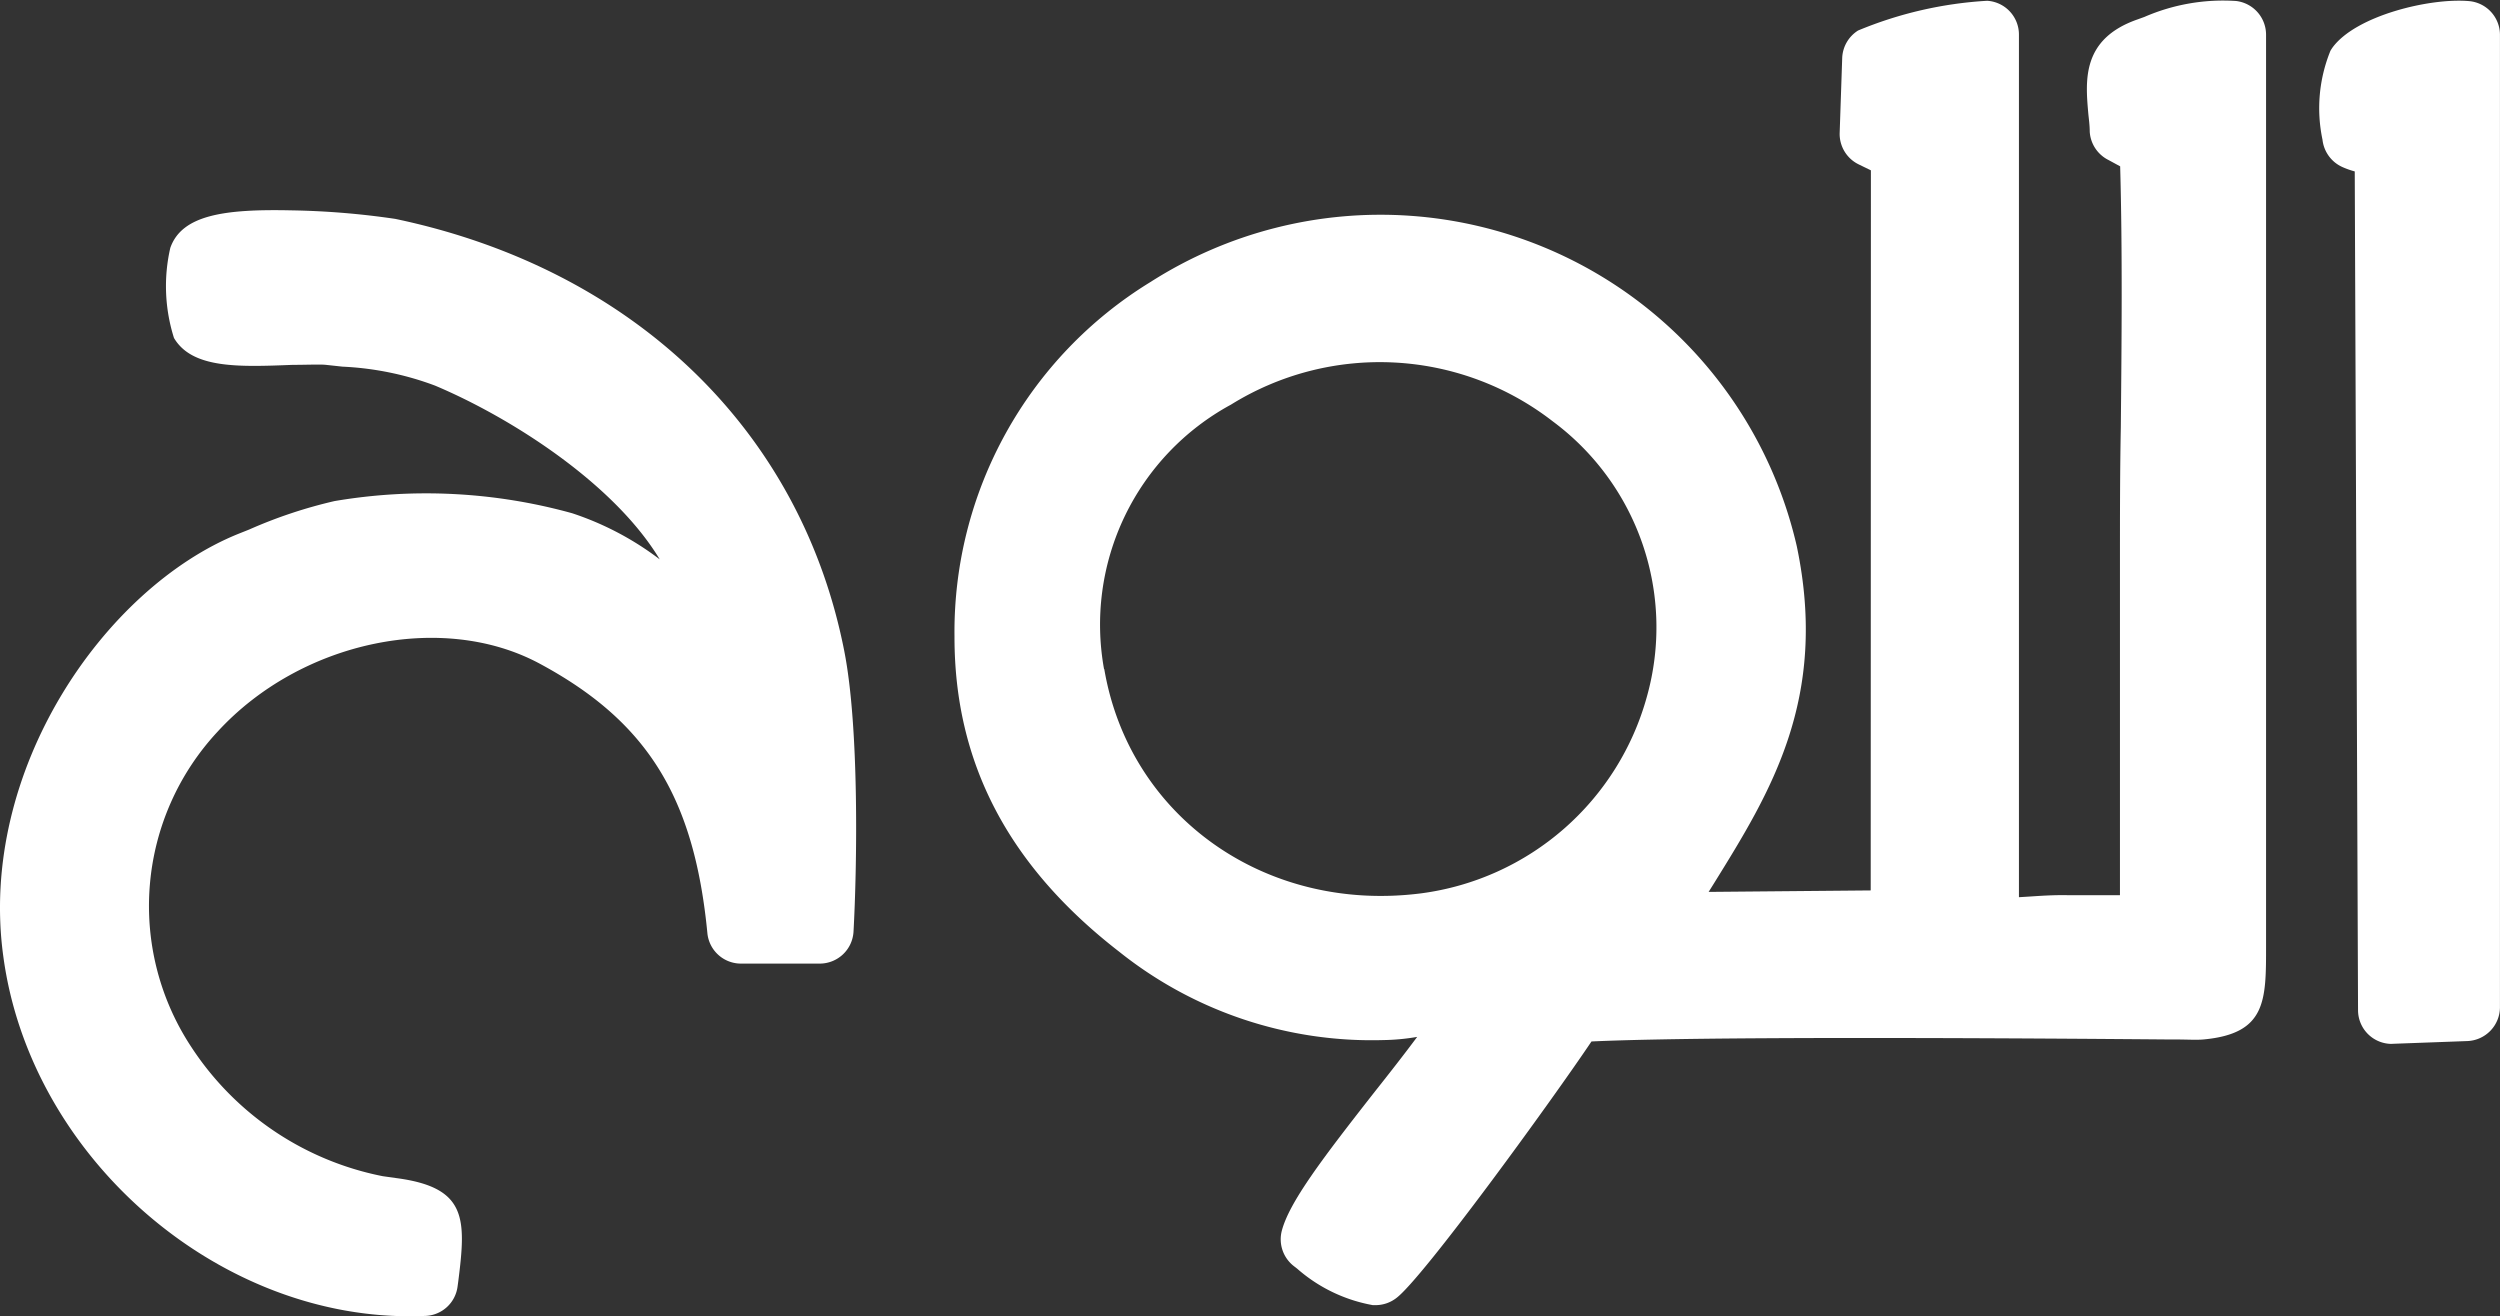 <svg xmlns="http://www.w3.org/2000/svg" width="104.888" height="55.224" viewBox="0 0 104.888 55.224">
  <rect x="0" y="0" width="104.888" height="55.224" fill="#333333" stroke="none"/>
  <g id="لوكو_كلمة_اللوح-01" data-name="لوكو كلمة اللوح-01" transform="translate(-23.114 -15.893)">
    <path id="Path_36" data-name="Path 36" d="M131.054,70.65H130.9a6.571,6.571,0,0,1-3.173-1.531l-.12-.093a1.424,1.424,0,0,1-.524-1.491c.315-1.207,1.7-3.031,3.941-5.889.528-.666,1.176-1.491,1.74-2.25a9.021,9.021,0,0,1-1.4.133,16.978,16.978,0,0,1-11.094-3.7c-4.664-3.608-6.923-7.943-6.918-13.219a17.213,17.213,0,0,1,8.227-14.888A17.919,17.919,0,0,1,148.693,38.82c1.331,6.386-1.114,10.326-3.479,14.138l-.222.355,6.8-.062L151.8,23.04l-.51-.249a1.42,1.42,0,0,1-.8-1.331l.106-3.133a1.425,1.425,0,0,1,.666-1.154,16.57,16.57,0,0,1,5.418-1.247,1.42,1.42,0,0,1,1.331,1.416V53.535l.444-.027c.417-.027.95-.067,1.566-.058h2.228V39.433c0-1.846,0-3.719.036-5.6.035-3.625.071-7.371-.027-10.961l-.5-.271a1.424,1.424,0,0,1-.777-1.185c0-.284-.04-.541-.062-.781-.12-1.38-.271-3.106,2.055-3.923l.306-.111a8.276,8.276,0,0,1,3.843-.666,1.424,1.424,0,0,1,1.256,1.411V55.55c0,2.312.027,3.71-2.627,3.954-.293.027-.7,0-1.189,0h-.293c-15.3-.129-21.637-.036-24.193.084-1.664,2.476-7.1,9.971-8.2,10.774A1.424,1.424,0,0,1,131.054,70.65Zm-.8-3.235a3.142,3.142,0,0,0,.373.209c1.7-1.988,6.745-8.875,7.442-10.109a1.416,1.416,0,0,1,1.14-.714c2.969-.2,11.422-.244,25.112-.129h1.238V18.856a11.538,11.538,0,0,0-1.3.413l-.328.115-.217.093a8.224,8.224,0,0,0,.049.888,2.778,2.778,0,0,1,.7.382,1.429,1.429,0,0,1,.63,1.132c.124,3.909.089,7.988.053,11.941,0,1.877-.036,3.741-.036,5.578V52.94c0,1.163.04,2-.635,2.663s-1.6.679-3.106.652h-1.331c-.524,0-.981.031-1.38.053a3.277,3.277,0,0,1-2.662-.568,3.587,3.587,0,0,1-.821-2.769V18.922c-.6.12-1.278.275-1.775.417l-.044,1.265.484.235a1.411,1.411,0,0,1,.808,1.313V54.675a1.416,1.416,0,0,1-1.407,1.416l-10.379.1h0a1.42,1.42,0,0,1-1.4-1.629,3.634,3.634,0,0,1,.679-1.988c.075-.106.177-.253.32-.475l.382-.621c2.259-3.639,4.211-6.785,3.106-12.061A15.082,15.082,0,0,0,123.1,30.154a14.431,14.431,0,0,0-6.891,12.478c0,4.438,1.842,7.9,5.809,10.965a14,14,0,0,0,9.319,3.106,8.826,8.826,0,0,0,1.7-.231,10.939,10.939,0,0,1,2.5-.293,1.411,1.411,0,0,1,1.4,1.558c-.1,1.061-1.14,2.472-3.657,5.676C132.274,64.633,130.943,66.346,130.251,67.416Zm.967-11.094a14.284,14.284,0,0,1-14.382-11.879h0a13.423,13.423,0,0,1,6.687-14.018,14.643,14.643,0,0,1,16.712.923,13.532,13.532,0,0,1,4.908,14.533,14.2,14.2,0,0,1-11.826,10.313,17.03,17.03,0,0,1-2.1.129ZM119.636,43.963c1.056,6.213,6.789,10.251,13.313,9.408a11.364,11.364,0,0,0,9.456-8.263,10.759,10.759,0,0,0-3.954-11.538,11.834,11.834,0,0,0-13.5-.7,10.5,10.5,0,0,0-5.325,11.094Z" transform="translate(-50.192)" fill="#fff"/>
    <path id="Path_37" data-name="Path 37" d="M153.807,20.137l-.107,3.128,1.309.657V56.441l-10.384.1c.2-1.331.191-.936.8-1.93,2.481-3.994,4.957-7.544,3.674-13.712a16.461,16.461,0,0,0-9.163-11.267c-9.652-4.73-23.381,1.837-23.39,14.755,0,5.667,2.84,9.368,6.355,12.088a15.474,15.474,0,0,0,10.206,3.4c1.629-.036,2.445-.537,4.167-.528-.146,1.518-6.523,8.294-7.042,10.3a5.375,5.375,0,0,0,2.6,1.331c.914-.67,7.491-9.669,8.245-11.009,4.282-.288,19.7-.169,25.005-.124.346,0,1.025.027,1.331,0,1.531-.138,1.331-.2,1.331-3.515V19.1a7.726,7.726,0,0,0-3.515.706c-1.522.533-1.163,1.331-1.047,3.279l.568.284c.444.217.115-.053.688.328.186,5.711,0,11.728,0,17.475V54.488c.044,2.529.177,2.126-3.639,2.121-2.738,0-3.421.732-3.435-1.873V19.081a16.324,16.324,0,0,0-4.575,1.034M120.02,45.981c-1.975-11.564,12.31-18.771,21.109-11.746,9.359,7.464,4.211,20.972-6.213,22.316A13.04,13.04,0,0,1,120.02,45.981Z" transform="translate(-51.973 -1.77)" fill="#fff" fill-rule="evenodd"/>
    <path id="Path_38" data-name="Path 38" d="M40.281,82.169c-8.187,0-15.9-6.758-17.027-15.088-1.078-7.8,4.247-15.474,9.869-17.741l.444-.177a19.924,19.924,0,0,1,3.581-1.194,22.931,22.931,0,0,1,9.971.51,12.576,12.576,0,0,1,3.674,1.935c-1.93-3.2-6.261-5.955-9.43-7.291a12.708,12.708,0,0,0-3.878-.794l-.692-.075c-.24-.027-.856,0-1.4,0-2.263.089-4.216.164-4.979-1.127a7.189,7.189,0,0,1-.155-3.781c.484-1.385,2.285-1.633,5.041-1.575a33.342,33.342,0,0,1,4.4.359c9.989,2.1,17.013,8.866,18.833,18.118.639,3.226.537,9.128.39,11.795a1.42,1.42,0,0,1-1.407,1.331H54.224a1.416,1.416,0,0,1-1.429-1.251c-.55-5.733-2.529-8.911-7.047-11.338-4.087-2.192-10.015-.941-13.5,2.853a10.735,10.735,0,0,0-1.1,13.246,12.485,12.485,0,0,0,8.023,5.409h0l.568.08c2.969.391,2.938,1.686,2.6,4.344l-.027.2a1.416,1.416,0,0,1-1.331,1.238C40.738,82.165,40.512,82.169,40.281,82.169Zm.444-31.706a14.515,14.515,0,0,0-2.973.28,17.75,17.75,0,0,0-3.106,1.047l-.444.182C29.675,53.8,25.238,60.487,26.081,66.7A15.167,15.167,0,0,0,39.664,79.311v-.089l-.288-.04-.6-.08a15.381,15.381,0,0,1-10.024-6.714,13.681,13.681,0,0,1,1.416-16.667c4.384-4.766,11.662-6.261,16.929-3.435,4.983,2.663,7.544,6.386,8.382,12.274h.675a55.775,55.775,0,0,0-.4-9.763c-1.6-8.1-7.814-14.049-16.632-15.873a28.382,28.382,0,0,0-6.213-.209v.728a20.821,20.821,0,0,0,2.356,0,13.6,13.6,0,0,1,1.819,0l.675.071a15.394,15.394,0,0,1,4.69,1c4.58,1.9,12.23,6.834,12.194,13.175a1.416,1.416,0,0,1-1.833,1.331,10.18,10.18,0,0,1-2.716-1.637,13.721,13.721,0,0,0-3.745-2.219,21.89,21.89,0,0,0-5.631-.706Z" transform="translate(0 -11.053)" fill="#fff"/>
    <path id="Path_39" data-name="Path 39" d="M40.752,79.518a13.979,13.979,0,0,1-9.026-6.062A12.206,12.206,0,0,1,33,58.5c4.051-4.438,10.7-5.569,15.216-3.146,4.69,2.521,7.158,5.942,7.8,12.452H59.3a59.559,59.559,0,0,0-.364-11.449c-1.775-9.079-8.875-15.132-17.75-16.982-.994-.2-7.437-.781-7.81.293a7.145,7.145,0,0,0,.04,2.6c.479.812,4.189.293,5.325.417a16.723,16.723,0,0,1,4.966.972c4.287,1.788,11.325,6.421,11.325,11.853-1.389-.444-3.963-3.106-6.488-3.843a21.374,21.374,0,0,0-9.305-.484,21.26,21.26,0,0,0-3.79,1.3c-5.125,2.072-9.94,9.274-8.995,16.237,1.038,7.65,8.431,14.2,16.241,13.841.382-3.009.395-2.7-1.939-3.04" transform="translate(-1.789 -12.874)" fill="#fff" fill-rule="evenodd"/>
    <path id="Path_40" data-name="Path 40" d="M245.472,59.727a1.416,1.416,0,0,1-1.416-1.411l-.138-35.194a3.47,3.47,0,0,1-.515-.182,1.429,1.429,0,0,1-.839-1.154,6.391,6.391,0,0,1,.333-3.723c.022-.04.049-.08.075-.12.967-1.353,4.1-2.112,5.747-1.966a1.42,1.42,0,0,1,1.291,1.411v40.8a1.424,1.424,0,0,1-1.367,1.42l-3.137.115ZM245.3,20.482a3.106,3.106,0,0,1,.967.621,1.438,1.438,0,0,1,.484,1.065l.133,34.67h.3V18.928a6.039,6.039,0,0,0-1.846.652,4.153,4.153,0,0,0-.04.9Z" transform="translate(-122.01 -0.037)" fill="#fff"/>
    <path id="Path_41" data-name="Path 41" d="M245.78,23.413c.83.364.586-.146,1.358.533l.142,36.139,3.133-.12v-40.8c-1.367-.124-3.9.59-4.464,1.376a5.851,5.851,0,0,0-.151,2.876" transform="translate(-123.813 -1.811)" fill="#fff" fill-rule="evenodd"/>
  </g>
</svg>
